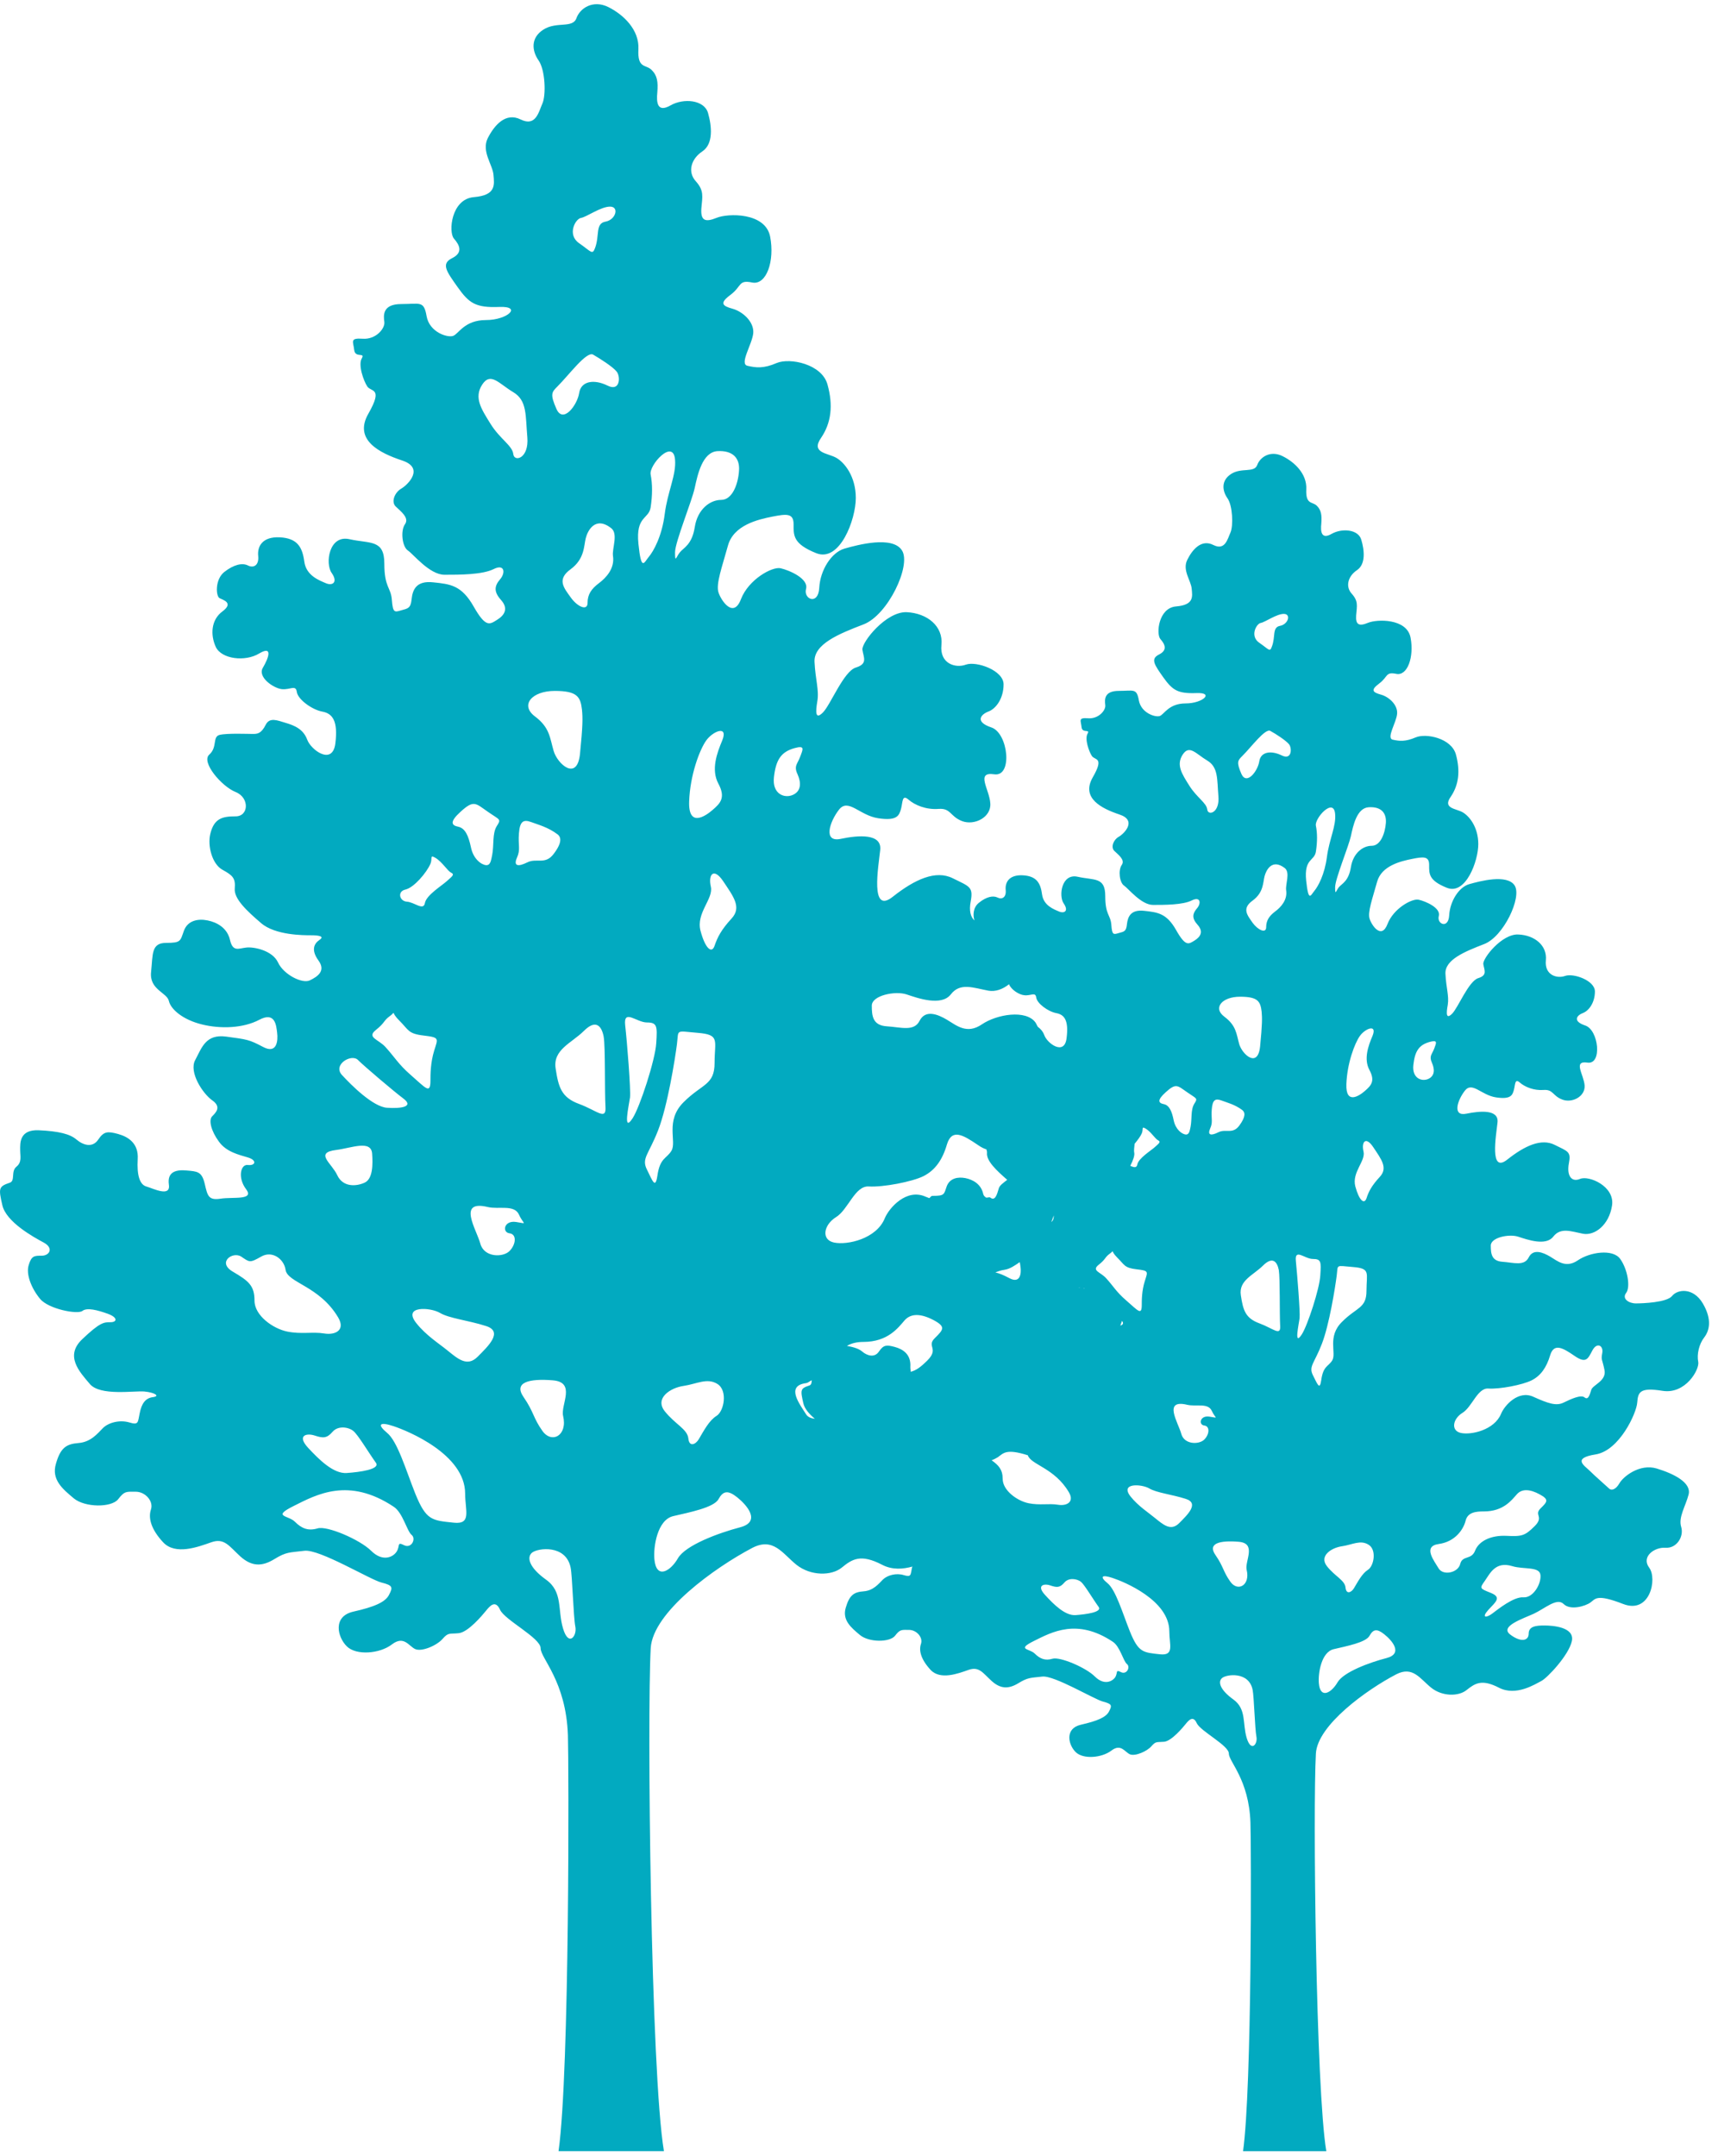 <?xml version="1.0" encoding="UTF-8"?>
<svg width="51px" height="64px" viewBox="0 0 51 64" version="1.1" xmlns="http://www.w3.org/2000/svg" xmlns:xlink="http://www.w3.org/1999/xlink">
    <!-- Generator: Sketch 44.1 (41455) - http://www.bohemiancoding.com/sketch -->
    <title>trees</title>
    <desc>Created with Sketch.</desc>
    <defs></defs>
    <g id="Page-1" stroke="none" stroke-width="1" fill="none" fill-rule="evenodd">
        <g id="trees" fill-rule="nonzero" fill="#02AAC0">
            <path d="M50.549,38.688 C50.261,38.204 49.796,38.269 49.639,38.465 C49.485,38.663 48.756,38.688 48.562,38.688 C48.358,38.688 48.14,38.554 48.273,38.377 C48.405,38.204 48.318,37.676 48.097,37.368 C47.874,37.058 47.189,37.169 46.839,37.41 C46.484,37.651 46.241,37.434 46.019,37.3 C45.798,37.169 45.513,37.058 45.38,37.324 C45.247,37.587 44.938,37.477 44.609,37.453 C44.276,37.433 44.255,37.212 44.255,36.971 C44.255,36.728 44.804,36.62 45.07,36.708 C45.337,36.795 45.887,36.991 46.108,36.708 C46.329,36.422 46.64,36.552 46.991,36.62 C47.345,36.686 47.767,36.356 47.854,35.784 C47.944,35.213 47.168,34.881 46.905,34.993 C46.64,35.103 46.507,34.881 46.573,34.531 C46.642,34.18 46.549,34.18 46.152,33.982 C45.757,33.784 45.268,34.003 44.741,34.422 C44.211,34.837 44.412,33.716 44.454,33.321 C44.501,32.926 43.947,32.971 43.529,33.057 C43.107,33.143 43.262,32.662 43.484,32.376 C43.704,32.091 43.97,32.507 44.412,32.573 C44.85,32.638 44.898,32.507 44.94,32.353 C44.983,32.201 44.964,31.999 45.116,32.132 C45.268,32.264 45.536,32.375 45.824,32.353 C46.109,32.331 46.088,32.528 46.376,32.637 C46.663,32.75 47.061,32.552 47.041,32.221 C47.016,31.892 46.684,31.475 47.126,31.541 C47.568,31.606 47.459,30.574 47.061,30.44 C46.663,30.307 46.818,30.132 46.992,30.068 C47.168,30 47.346,29.759 47.346,29.429 C47.346,29.101 46.707,28.88 46.463,28.967 C46.22,29.055 45.846,28.946 45.89,28.505 C45.934,28.066 45.558,27.757 45.072,27.738 C44.587,27.714 44.012,28.442 44.033,28.616 C44.058,28.79 44.168,28.946 43.883,29.033 C43.595,29.123 43.285,29.913 43.107,30.089 C42.929,30.266 42.929,30.089 42.978,29.825 C43.02,29.562 42.929,29.321 42.909,28.903 C42.889,28.485 43.484,28.245 44.059,28.022 C44.633,27.802 45.183,26.638 44.965,26.286 C44.742,25.935 43.926,26.156 43.617,26.243 C43.308,26.33 43.045,26.749 43.02,27.166 C42.999,27.584 42.646,27.43 42.712,27.189 C42.777,26.946 42.314,26.749 42.114,26.706 C41.915,26.662 41.363,26.968 41.188,27.43 C41.01,27.891 40.724,27.475 40.659,27.276 C40.591,27.079 40.746,26.661 40.879,26.178 C41.01,25.694 41.585,25.562 41.917,25.495 C42.249,25.428 42.425,25.408 42.425,25.669 C42.425,25.935 42.404,26.133 42.955,26.353 C43.511,26.573 43.884,25.56 43.884,25.056 C43.884,24.551 43.617,24.221 43.416,24.108 C43.22,23.998 42.818,23.998 43.066,23.65 C43.308,23.295 43.351,22.88 43.22,22.395 C43.087,21.911 42.335,21.757 42.027,21.887 C41.717,22.02 41.539,21.999 41.344,21.955 C41.146,21.911 41.452,21.449 41.474,21.187 C41.497,20.922 41.23,20.681 40.99,20.617 C40.746,20.548 40.68,20.484 40.945,20.286 C41.211,20.087 41.123,19.934 41.452,20.002 C41.784,20.067 41.983,19.496 41.873,18.924 C41.762,18.352 40.878,18.376 40.611,18.486 C40.35,18.595 40.237,18.551 40.258,18.264 C40.282,17.979 40.326,17.845 40.13,17.626 C39.93,17.409 40.017,17.101 40.282,16.924 C40.548,16.747 40.503,16.329 40.411,16.022 C40.326,15.714 39.842,15.669 39.529,15.847 C39.224,16.022 39.197,15.779 39.224,15.538 C39.242,15.297 39.224,15.142 39.09,15.011 C38.957,14.881 38.758,14.988 38.778,14.527 C38.803,14.067 38.43,13.715 38.073,13.539 C37.717,13.363 37.41,13.561 37.322,13.801 C37.233,14.045 36.854,13.87 36.547,14.068 C36.241,14.264 36.284,14.573 36.44,14.792 C36.593,15.012 36.614,15.606 36.529,15.802 C36.44,15.997 36.371,16.353 36.018,16.176 C35.666,15.997 35.399,16.307 35.247,16.614 C35.089,16.924 35.356,17.23 35.376,17.474 C35.4,17.714 35.445,17.955 34.913,18 C34.388,18.044 34.318,18.812 34.445,18.966 C34.581,19.12 34.668,19.296 34.407,19.427 C34.142,19.558 34.273,19.736 34.536,20.109 C34.805,20.483 34.957,20.592 35.512,20.572 C36.061,20.548 35.707,20.879 35.198,20.879 C34.691,20.879 34.558,21.209 34.427,21.253 C34.292,21.297 33.878,21.164 33.808,20.791 C33.743,20.418 33.651,20.507 33.212,20.507 C32.771,20.507 32.792,20.769 32.81,20.923 C32.836,21.078 32.615,21.342 32.306,21.32 C31.995,21.297 32.088,21.386 32.107,21.584 C32.128,21.779 32.374,21.628 32.284,21.779 C32.196,21.934 32.325,22.306 32.414,22.44 C32.502,22.572 32.791,22.465 32.436,23.079 C32.088,23.693 32.704,24 33.234,24.177 C33.764,24.353 33.37,24.748 33.21,24.838 C33.055,24.924 32.968,25.144 33.077,25.254 C33.188,25.364 33.408,25.519 33.301,25.672 C33.188,25.828 33.234,26.201 33.37,26.288 C33.5,26.376 33.878,26.86 34.229,26.86 C34.581,26.86 35.109,26.86 35.375,26.729 C35.642,26.594 35.665,26.815 35.528,26.968 C35.399,27.121 35.375,27.255 35.553,27.452 C35.729,27.65 35.642,27.804 35.464,27.915 C35.287,28.023 35.199,28.113 34.913,27.605 C34.627,27.101 34.36,27.08 33.964,27.035 C33.564,26.992 33.48,27.212 33.454,27.431 C33.433,27.651 33.371,27.651 33.212,27.695 C33.056,27.741 33.012,27.761 32.991,27.454 C32.968,27.146 32.81,27.169 32.81,26.594 C32.81,26.025 32.485,26.134 31.995,26.025 C31.51,25.914 31.422,26.594 31.576,26.816 C31.73,27.036 31.601,27.122 31.441,27.057 C31.289,26.992 30.983,26.884 30.935,26.554 C30.891,26.223 30.783,26.004 30.364,25.981 C29.942,25.96 29.832,26.203 29.855,26.421 C29.875,26.64 29.742,26.707 29.611,26.64 C29.477,26.575 29.279,26.619 29.06,26.796 C28.877,26.939 28.88,27.193 28.929,27.319 C28.815,27.226 28.763,27.033 28.815,26.763 C28.897,26.318 28.785,26.318 28.282,26.068 C27.779,25.819 27.163,26.095 26.497,26.622 C25.825,27.152 26.076,25.734 26.129,25.235 C26.188,24.735 25.488,24.788 24.959,24.899 C24.427,25.013 24.623,24.399 24.903,24.037 C25.179,23.676 25.516,24.207 26.075,24.288 C26.634,24.371 26.691,24.207 26.747,24.01 C26.801,23.815 26.772,23.566 26.969,23.734 C27.162,23.902 27.497,24.039 27.866,24.01 C28.228,23.983 28.2,24.233 28.559,24.372 C28.925,24.512 29.429,24.26 29.398,23.845 C29.373,23.427 28.951,22.899 29.514,22.983 C30.072,23.067 29.93,21.759 29.43,21.592 C28.925,21.423 29.121,21.203 29.342,21.12 C29.568,21.036 29.792,20.73 29.792,20.313 C29.792,19.897 28.982,19.616 28.673,19.728 C28.367,19.841 27.891,19.703 27.947,19.147 C28.005,18.59 27.53,18.201 26.916,18.171 C26.302,18.147 25.576,19.064 25.601,19.284 C25.632,19.508 25.772,19.703 25.407,19.814 C25.046,19.923 24.655,20.923 24.429,21.148 C24.206,21.371 24.206,21.148 24.263,20.814 C24.32,20.481 24.205,20.175 24.18,19.648 C24.151,19.119 24.906,18.812 25.633,18.534 C26.36,18.258 27.056,16.783 26.777,16.34 C26.5,15.893 25.462,16.172 25.072,16.283 C24.68,16.395 24.347,16.924 24.32,17.451 C24.29,17.979 23.844,17.785 23.928,17.479 C24.01,17.172 23.422,16.923 23.172,16.867 C22.922,16.812 22.223,17.198 21.996,17.784 C21.776,18.368 21.413,17.838 21.33,17.589 C21.244,17.337 21.441,16.812 21.609,16.197 C21.776,15.586 22.5,15.42 22.92,15.336 C23.341,15.254 23.558,15.224 23.558,15.558 C23.558,15.891 23.535,16.141 24.232,16.42 C24.932,16.698 25.405,15.42 25.405,14.781 C25.405,14.142 25.07,13.723 24.818,13.585 C24.565,13.445 24.066,13.445 24.371,13.001 C24.678,12.555 24.736,12.028 24.565,11.415 C24.401,10.805 23.448,10.611 23.057,10.775 C22.665,10.945 22.44,10.915 22.19,10.858 C21.939,10.805 22.33,10.22 22.361,9.887 C22.387,9.553 22.052,9.248 21.743,9.163 C21.439,9.08 21.353,8.997 21.69,8.748 C22.026,8.495 21.913,8.299 22.33,8.386 C22.753,8.469 23.002,7.746 22.862,7.024 C22.722,6.299 21.606,6.327 21.27,6.467 C20.934,6.604 20.796,6.549 20.82,6.188 C20.852,5.827 20.904,5.659 20.657,5.382 C20.401,5.102 20.516,4.713 20.852,4.492 C21.183,4.27 21.129,3.741 21.018,3.352 C20.904,2.962 20.292,2.906 19.903,3.129 C19.513,3.352 19.482,3.046 19.513,2.741 C19.538,2.433 19.513,2.24 19.341,2.074 C19.172,1.906 18.92,2.046 18.952,1.46 C18.98,0.879 18.504,0.432 18.059,0.21 C17.61,-0.013 17.219,0.236 17.111,0.542 C16.999,0.85 16.52,0.628 16.131,0.879 C15.74,1.128 15.794,1.517 15.989,1.795 C16.186,2.074 16.214,2.824 16.101,3.074 C15.989,3.324 15.908,3.768 15.458,3.547 C15.011,3.324 14.676,3.715 14.479,4.102 C14.287,4.492 14.621,4.881 14.649,5.186 C14.676,5.49 14.73,5.797 14.062,5.852 C13.393,5.912 13.308,6.886 13.474,7.08 C13.644,7.275 13.754,7.497 13.421,7.663 C13.086,7.83 13.252,8.052 13.587,8.525 C13.923,8.998 14.118,9.139 14.818,9.111 C15.514,9.081 15.071,9.5 14.426,9.5 C13.783,9.5 13.613,9.917 13.448,9.971 C13.278,10.028 12.749,9.86 12.664,9.386 C12.583,8.914 12.468,9.025 11.911,9.025 C11.354,9.025 11.381,9.36 11.409,9.554 C11.436,9.749 11.158,10.084 10.764,10.054 C10.376,10.028 10.487,10.138 10.515,10.389 C10.544,10.639 10.851,10.446 10.739,10.639 C10.626,10.833 10.793,11.306 10.904,11.473 C11.019,11.641 11.379,11.5 10.936,12.278 C10.487,13.059 11.27,13.447 11.94,13.669 C12.611,13.891 12.107,14.391 11.911,14.504 C11.717,14.617 11.605,14.893 11.745,15.032 C11.884,15.169 12.161,15.366 12.022,15.56 C11.884,15.756 11.94,16.228 12.107,16.339 C12.274,16.45 12.75,17.06 13.196,17.06 C13.644,17.06 14.313,17.06 14.65,16.894 C14.982,16.725 15.013,17.004 14.843,17.198 C14.678,17.393 14.65,17.561 14.875,17.811 C15.096,18.06 14.983,18.257 14.762,18.394 C14.539,18.533 14.426,18.644 14.063,18.007 C13.701,17.367 13.366,17.338 12.862,17.285 C12.358,17.228 12.248,17.505 12.219,17.785 C12.192,18.06 12.107,18.06 11.911,18.116 C11.717,18.171 11.663,18.201 11.633,17.811 C11.605,17.423 11.409,17.45 11.409,16.727 C11.409,16.005 10.99,16.142 10.376,16.005 C9.764,15.866 9.647,16.727 9.846,17.006 C10.04,17.285 9.872,17.395 9.676,17.312 C9.481,17.228 9.09,17.088 9.034,16.672 C8.977,16.255 8.842,15.977 8.308,15.949 C7.777,15.923 7.635,16.229 7.665,16.505 C7.692,16.783 7.526,16.87 7.357,16.783 C7.19,16.701 6.941,16.757 6.659,16.977 C6.376,17.2 6.407,17.701 6.519,17.755 C6.634,17.812 6.941,17.896 6.605,18.147 C6.266,18.395 6.24,18.841 6.406,19.203 C6.575,19.564 7.275,19.65 7.692,19.398 C8.112,19.148 7.972,19.535 7.806,19.816 C7.633,20.092 8.112,20.426 8.363,20.455 C8.614,20.482 8.782,20.315 8.811,20.538 C8.842,20.759 9.258,21.064 9.566,21.122 C9.871,21.176 10.039,21.398 9.955,22.068 C9.871,22.732 9.231,22.261 9.12,21.955 C9.006,21.648 8.755,21.537 8.476,21.455 C8.233,21.382 8.004,21.284 7.89,21.509 C7.751,21.785 7.636,21.785 7.497,21.785 C7.358,21.785 6.745,21.759 6.52,21.813 C6.298,21.869 6.463,22.175 6.212,22.399 C5.963,22.62 6.577,23.342 6.995,23.509 C7.412,23.676 7.387,24.231 6.995,24.231 C6.606,24.231 6.351,24.287 6.241,24.76 C6.159,25.112 6.297,25.65 6.606,25.818 C6.91,25.985 6.995,26.067 6.969,26.374 C6.942,26.679 7.33,27.04 7.751,27.4 C8.167,27.761 9.006,27.761 9.233,27.761 C9.456,27.761 9.648,27.789 9.482,27.9 C9.315,28.014 9.233,28.207 9.456,28.513 C9.677,28.82 9.429,28.987 9.202,29.097 C8.98,29.211 8.42,28.93 8.254,28.569 C8.085,28.207 7.529,28.098 7.307,28.126 C7.082,28.151 6.912,28.263 6.828,27.902 C6.747,27.541 6.439,27.375 6.161,27.32 C5.879,27.263 5.572,27.32 5.46,27.626 C5.349,27.932 5.378,27.987 4.933,27.987 C4.485,27.987 4.541,28.319 4.485,28.849 C4.427,29.378 4.959,29.46 5.013,29.711 C5.072,29.964 5.435,30.27 5.993,30.407 C6.552,30.546 7.222,30.52 7.696,30.27 C8.169,30.018 8.201,30.437 8.227,30.658 C8.255,30.88 8.227,31.298 7.809,31.075 C7.39,30.853 7.333,30.853 6.716,30.769 C6.104,30.686 5.991,31.1 5.795,31.464 C5.599,31.826 6.022,32.465 6.3,32.66 C6.58,32.855 6.411,33.022 6.3,33.133 C6.185,33.244 6.27,33.577 6.498,33.885 C6.716,34.19 7.082,34.273 7.36,34.356 C7.637,34.439 7.584,34.606 7.36,34.579 C7.137,34.55 7.052,34.968 7.307,35.3 C7.557,35.635 6.912,35.522 6.551,35.579 C6.184,35.635 6.161,35.494 6.076,35.132 C5.991,34.77 5.852,34.77 5.542,34.743 C5.239,34.715 4.959,34.77 5.013,35.162 C5.072,35.548 4.542,35.273 4.344,35.218 C4.146,35.161 4.061,34.881 4.088,34.409 C4.119,33.938 3.811,33.744 3.505,33.659 C3.197,33.576 3.083,33.576 2.916,33.826 C2.746,34.079 2.47,33.992 2.272,33.826 C2.079,33.659 1.742,33.576 1.155,33.549 C0.569,33.521 0.599,33.938 0.599,34.133 C0.599,34.328 0.656,34.495 0.486,34.632 C0.318,34.77 0.459,35.049 0.292,35.105 C-0.045,35.218 -0.045,35.273 0.069,35.772 C0.182,36.271 0.991,36.718 1.3,36.883 C1.604,37.05 1.465,37.272 1.24,37.272 C1.018,37.272 0.935,37.272 0.852,37.55 C0.766,37.826 0.935,38.245 1.188,38.551 C1.436,38.856 2.303,39.022 2.445,38.912 C2.582,38.804 2.893,38.886 3.198,38.995 C3.506,39.107 3.476,39.246 3.281,39.246 C3.083,39.246 2.973,39.246 2.445,39.747 C1.913,40.247 2.361,40.719 2.667,41.08 C2.973,41.443 3.979,41.276 4.287,41.303 C4.595,41.332 4.762,41.442 4.54,41.47 C4.314,41.498 4.203,41.665 4.148,41.943 C4.089,42.221 4.12,42.306 3.839,42.221 C3.558,42.138 3.224,42.221 3.056,42.388 C2.892,42.555 2.693,42.805 2.329,42.832 C1.967,42.862 1.796,42.972 1.661,43.445 C1.52,43.918 1.857,44.195 2.19,44.474 C2.525,44.751 3.309,44.751 3.506,44.502 C3.7,44.25 3.753,44.278 4.031,44.278 C4.313,44.278 4.563,44.557 4.481,44.804 C4.397,45.057 4.481,45.39 4.844,45.78 C5.207,46.168 5.876,45.918 6.267,45.78 C6.66,45.64 6.798,45.89 7.134,46.198 C7.473,46.502 7.778,46.502 8.141,46.28 C8.503,46.058 8.586,46.086 9.035,46.031 C9.482,45.973 10.991,46.891 11.327,46.974 C11.665,47.058 11.665,47.115 11.549,47.337 C11.439,47.559 11.101,47.699 10.488,47.837 C9.873,47.977 10.013,48.588 10.295,48.867 C10.574,49.144 11.271,49.089 11.634,48.81 C11.996,48.533 12.137,48.867 12.33,48.95 C12.528,49.033 12.974,48.839 13.141,48.643 C13.31,48.449 13.339,48.504 13.615,48.477 C13.898,48.449 14.315,47.948 14.428,47.81 C14.541,47.669 14.707,47.475 14.845,47.782 C14.985,48.087 16.049,48.618 16.049,48.922 C16.049,49.228 16.803,49.894 16.859,51.508 C16.885,52.288 16.915,61.464 16.581,63.851 L19.709,63.851 C19.317,61.514 19.207,50.952 19.317,48.922 C19.379,47.85 21.216,46.532 22.332,45.945 C22.96,45.621 23.227,46.112 23.645,46.448 C24.067,46.78 24.679,46.78 24.987,46.531 C25.295,46.28 25.547,46.112 26.19,46.448 C26.492,46.604 26.809,46.576 27.087,46.499 C27.085,46.512 27.075,46.518 27.073,46.531 C27.029,46.753 27.053,46.819 26.829,46.753 C26.609,46.684 26.346,46.753 26.211,46.883 C26.081,47.013 25.926,47.213 25.638,47.234 C25.35,47.256 25.217,47.344 25.107,47.719 C24.997,48.09 25.265,48.311 25.527,48.53 C25.793,48.753 26.41,48.753 26.569,48.554 C26.721,48.355 26.766,48.379 26.985,48.379 C27.207,48.379 27.407,48.599 27.339,48.797 C27.272,48.993 27.339,49.256 27.625,49.566 C27.914,49.875 28.443,49.675 28.752,49.566 C29.063,49.456 29.172,49.652 29.436,49.894 C29.704,50.136 29.943,50.136 30.23,49.962 C30.518,49.786 30.586,49.806 30.938,49.765 C31.292,49.72 32.486,50.443 32.746,50.508 C33.013,50.577 33.013,50.622 32.924,50.796 C32.837,50.973 32.572,51.083 32.089,51.193 C31.602,51.303 31.71,51.787 31.931,52.005 C32.154,52.226 32.704,52.18 32.992,51.962 C33.276,51.743 33.389,52.005 33.543,52.072 C33.698,52.137 34.052,51.984 34.183,51.829 C34.317,51.677 34.338,51.719 34.558,51.699 C34.781,51.677 35.109,51.281 35.198,51.172 C35.285,51.062 35.421,50.908 35.527,51.149 C35.641,51.389 36.479,51.809 36.479,52.049 C36.479,52.291 37.076,52.821 37.12,54.095 C37.145,54.711 37.166,61.963 36.901,63.852 L39.372,63.852 C39.063,62.006 38.973,53.655 39.063,52.049 C39.112,51.204 40.566,50.158 41.447,49.698 C41.943,49.442 42.155,49.831 42.486,50.095 C42.814,50.359 43.303,50.359 43.542,50.16 C43.789,49.964 43.99,49.832 44.498,50.095 C45.007,50.359 45.578,49.986 45.755,49.896 C45.931,49.808 46.573,49.127 46.662,48.71 C46.749,48.291 46.087,48.248 45.844,48.248 C45.601,48.248 45.38,48.271 45.38,48.489 C45.38,48.71 45.141,48.755 44.825,48.512 C44.522,48.271 45.201,48.05 45.533,47.898 C45.865,47.743 46.218,47.413 46.417,47.61 C46.616,47.808 47.059,47.676 47.212,47.567 C47.364,47.458 47.389,47.302 48.185,47.61 C48.981,47.918 49.202,46.862 48.958,46.533 C48.713,46.207 49.111,45.918 49.442,45.941 C49.772,45.964 49.993,45.611 49.908,45.325 C49.816,45.04 50.038,44.709 50.128,44.359 C50.215,44.006 49.688,43.743 49.179,43.588 C48.672,43.436 48.185,43.831 48.075,44.026 C47.96,44.225 47.829,44.249 47.766,44.182 C47.697,44.116 47.344,43.809 47.189,43.654 C47.037,43.503 46.661,43.283 47.363,43.171 C48.075,43.06 48.582,41.941 48.602,41.633 C48.627,41.325 48.672,41.173 49.354,41.283 C50.038,41.392 50.459,40.645 50.413,40.422 C50.368,40.202 50.436,39.897 50.59,39.699 C50.743,39.5 50.832,39.17 50.549,38.688 L50.549,38.688 L50.549,38.688 Z M19.537,33.548 C19.818,32.825 20.039,31.435 20.096,30.99 C20.151,30.544 20.039,30.601 20.711,30.657 C21.383,30.712 21.213,30.879 21.213,31.546 C21.213,32.213 20.853,32.158 20.294,32.714 C19.734,33.271 20.098,33.882 19.932,34.158 C19.785,34.4 19.589,34.361 19.513,34.911 C19.452,35.299 19.37,35.048 19.204,34.714 C19.037,34.381 19.256,34.27 19.537,33.548 L19.537,33.548 L19.537,33.548 Z M20.292,41.137 C20.682,41.08 20.992,40.887 21.299,41.08 C21.608,41.276 21.495,41.889 21.271,42.026 C21.049,42.165 20.897,42.46 20.742,42.722 C20.66,42.863 20.461,42.973 20.434,42.694 C20.403,42.417 20.041,42.276 19.734,41.889 C19.426,41.5 19.902,41.193 20.292,41.137 L20.292,41.137 L20.292,41.137 Z M18.197,16.504 C18.251,16.868 18.001,17.145 17.777,17.312 C17.553,17.48 17.442,17.645 17.442,17.896 C17.442,18.147 17.135,18.008 16.94,17.729 C16.741,17.451 16.519,17.2 16.94,16.896 C17.359,16.588 17.331,16.198 17.388,15.977 C17.442,15.756 17.666,15.311 18.138,15.672 C18.364,15.839 18.163,16.283 18.197,16.504 L18.197,16.504 L18.197,16.504 Z M17.194,32.769 C16.663,32.576 16.578,32.268 16.494,31.713 C16.409,31.156 16.968,30.961 17.332,30.601 C17.694,30.238 17.862,30.463 17.92,30.768 C17.974,31.074 17.947,32.409 17.974,32.854 C18.001,33.271 17.723,32.965 17.194,32.769 L17.194,32.769 L17.194,32.769 Z M15.405,24.736 C15.432,24.372 15.542,24.318 15.766,24.4 C15.989,24.483 16.268,24.553 16.548,24.763 C16.662,24.846 16.69,25.014 16.436,25.346 C16.186,25.68 15.932,25.459 15.654,25.597 C15.376,25.735 15.237,25.708 15.346,25.459 C15.459,25.206 15.376,25.098 15.405,24.736 L15.405,24.736 L15.405,24.736 Z M15.793,46.087 C15.963,45.947 16.801,45.837 16.94,46.532 C16.99,46.777 17.022,48.005 17.079,48.281 C17.135,48.561 16.881,48.894 16.715,48.339 C16.548,47.782 16.715,47.254 16.214,46.891 C15.71,46.532 15.627,46.226 15.793,46.087 L15.793,46.087 L15.793,46.087 Z M16.409,40.971 C17.111,41.027 16.639,41.697 16.716,42.026 C16.856,42.61 16.381,42.863 16.102,42.473 C15.824,42.082 15.851,41.915 15.544,41.47 C15.237,41.027 15.71,40.914 16.409,40.971 L16.409,40.971 L16.409,40.971 Z M13.279,40.081 C13.033,39.88 12.646,39.637 12.358,39.273 C11.94,38.746 12.778,38.804 13.057,38.968 C13.337,39.135 13.897,39.189 14.426,39.359 C14.957,39.525 14.48,39.969 14.175,40.275 C13.866,40.582 13.587,40.329 13.279,40.081 L13.279,40.081 L13.279,40.081 Z M12.328,44.335 C12.051,43.64 11.799,42.777 11.489,42.529 C11.185,42.276 11.269,42.194 11.686,42.333 C12.105,42.473 13.808,43.166 13.808,44.335 C13.808,44.836 14.006,45.253 13.473,45.197 C12.822,45.128 12.653,45.135 12.328,44.335 L12.328,44.335 L12.328,44.335 Z M8.726,44.697 C9.395,44.362 10.348,43.834 11.687,44.723 C11.959,44.901 12.08,45.448 12.219,45.559 C12.358,45.67 12.219,45.974 11.995,45.865 C11.772,45.752 11.884,45.89 11.772,46.059 C11.663,46.226 11.353,46.364 11.019,46.032 C10.683,45.698 9.705,45.279 9.427,45.366 C9.145,45.449 8.951,45.366 8.755,45.169 C8.558,44.972 8.058,45.029 8.726,44.697 L8.726,44.697 L8.726,44.697 Z M10.294,43.722 C9.903,43.75 9.481,43.335 9.145,42.973 C8.811,42.61 9.09,42.529 9.342,42.61 C9.593,42.693 9.705,42.693 9.872,42.499 C10.04,42.306 10.348,42.36 10.487,42.473 C10.627,42.583 10.94,43.114 11.158,43.417 C11.296,43.613 10.683,43.695 10.294,43.722 L10.294,43.722 L10.294,43.722 Z M10.04,39.107 C10.261,39.482 9.956,39.636 9.62,39.58 C9.286,39.525 8.951,39.608 8.533,39.525 C8.112,39.442 7.555,39.052 7.555,38.606 C7.555,38.163 7.387,38.024 6.91,37.745 C6.437,37.467 6.91,37.134 7.162,37.3 C7.411,37.467 7.411,37.493 7.751,37.3 C8.083,37.106 8.432,37.374 8.477,37.689 C8.533,38.08 9.481,38.163 10.04,39.107 L10.04,39.107 L10.04,39.107 Z M11.047,34.244 C11.069,34.548 11.073,34.994 10.822,35.105 C10.574,35.218 10.181,35.244 10.012,34.883 C9.846,34.522 9.322,34.215 9.983,34.133 C10.431,34.077 11.019,33.824 11.047,34.244 L11.047,34.244 L11.047,34.244 Z M10.626,31.462 C10.821,31.657 11.716,32.415 11.968,32.602 C12.304,32.852 11.909,32.909 11.489,32.881 C11.072,32.852 10.43,32.212 10.15,31.907 C9.872,31.601 10.431,31.268 10.626,31.462 L10.626,31.462 L10.626,31.462 Z M11.856,30.295 C12.136,30.572 12.107,30.684 12.584,30.738 C13.057,30.795 13.001,30.822 12.889,31.185 C12.778,31.546 12.778,31.899 12.778,32.074 C12.778,32.493 12.639,32.296 12.192,31.907 C11.824,31.587 11.717,31.378 11.438,31.073 C11.227,30.845 10.879,30.795 11.158,30.572 C11.438,30.349 11.381,30.295 11.577,30.157 C11.772,30.017 11.575,30.017 11.856,30.295 L11.856,30.295 L11.856,30.295 Z M13.266,26.152 C13.118,26.289 12.653,26.57 12.613,26.807 C12.57,27.042 12.305,26.78 12.08,26.764 C11.856,26.75 11.786,26.459 12.036,26.404 C12.29,26.346 12.664,25.902 12.778,25.64 C12.843,25.486 12.75,25.361 12.92,25.459 C13.131,25.583 13.279,25.848 13.393,25.903 C13.505,25.959 13.421,26.013 13.266,26.152 L13.266,26.152 L13.266,26.152 Z M14.745,24.523 C14.609,24.747 14.669,25.086 14.609,25.387 C14.578,25.526 14.565,25.693 14.426,25.679 C14.288,25.666 14.05,25.498 13.98,25.149 C13.906,24.804 13.809,24.583 13.602,24.539 C13.393,24.499 13.35,24.386 13.672,24.095 C14.069,23.732 14.118,23.844 14.482,24.095 C14.843,24.346 14.887,24.304 14.745,24.523 L14.745,24.523 L14.745,24.523 Z M15.405,36.05 C15.542,36.357 15.683,36.325 15.318,36.271 C14.957,36.218 14.9,36.579 15.124,36.607 C15.348,36.633 15.318,36.94 15.124,37.135 C14.929,37.328 14.369,37.328 14.258,36.912 C14.145,36.493 13.56,35.605 14.48,35.827 C14.806,35.905 15.263,35.745 15.405,36.05 L15.405,36.05 L15.405,36.05 Z M15.654,12.976 C15.709,13.614 15.262,13.726 15.237,13.476 C15.21,13.227 14.842,13.031 14.565,12.586 C14.288,12.14 14.063,11.806 14.314,11.417 C14.565,11.032 14.809,11.386 15.237,11.641 C15.654,11.889 15.597,12.336 15.654,12.976 L15.654,12.976 L15.654,12.976 Z M16.466,20.508 C17.135,20.508 17.232,20.681 17.276,21.064 C17.301,21.316 17.301,21.537 17.218,22.371 C17.135,23.206 16.548,22.678 16.435,22.289 C16.322,21.901 16.322,21.593 15.875,21.261 C15.433,20.924 15.793,20.508 16.466,20.508 L16.466,20.508 L16.466,20.508 Z M17.974,6.579 C17.666,6.633 17.803,6.992 17.666,7.357 C17.584,7.581 17.553,7.469 17.193,7.22 C16.826,6.969 17.079,6.497 17.246,6.469 C17.414,6.441 17.833,6.133 18.111,6.133 C18.39,6.134 18.279,6.526 17.974,6.579 L17.974,6.579 L17.974,6.579 Z M18.03,11.443 C17.637,11.251 17.247,11.306 17.193,11.666 C17.135,12.029 16.715,12.585 16.519,12.139 C16.322,11.695 16.38,11.64 16.546,11.473 C16.892,11.129 17.413,10.416 17.607,10.526 C17.803,10.639 18.197,10.889 18.307,11.031 C18.42,11.168 18.42,11.641 18.03,11.443 L18.03,11.443 L18.03,11.443 Z M19.204,30.349 C19.513,30.349 19.513,30.463 19.481,30.962 C19.452,31.463 18.993,32.863 18.782,33.188 C18.478,33.659 18.671,32.798 18.702,32.576 C18.729,32.353 18.616,30.936 18.559,30.434 C18.504,29.932 18.896,30.349 19.204,30.349 L19.204,30.349 L19.204,30.349 Z M20.039,13.642 C20.079,14.098 19.818,14.589 19.733,15.256 C19.65,15.92 19.399,16.365 19.258,16.531 C19.119,16.699 19.037,16.976 18.952,16.142 C18.869,15.31 19.258,15.421 19.315,15.059 C19.37,14.695 19.37,14.365 19.315,14.086 C19.256,13.81 19.985,13.002 20.039,13.642 L20.039,13.642 L20.039,13.642 Z M20.625,15.642 C20.544,16.172 20.292,16.256 20.182,16.395 C20.07,16.533 20.039,16.728 20.039,16.395 C20.039,16.089 20.544,14.865 20.625,14.476 C20.709,14.087 20.852,13.419 21.298,13.391 C21.742,13.365 21.969,13.587 21.938,13.976 C21.912,14.366 21.742,14.838 21.409,14.838 C21.077,14.838 20.709,15.114 20.625,15.642 L20.625,15.642 L20.625,15.642 Z M21.438,21.984 C21.284,22.351 21.102,22.846 21.326,23.261 C21.549,23.678 21.382,23.845 21.156,24.039 C20.933,24.234 20.431,24.567 20.458,23.789 C20.484,23.011 20.766,22.26 20.961,21.984 C21.157,21.703 21.633,21.509 21.438,21.984 L21.438,21.984 L21.438,21.984 Z M21.717,27.264 C21.409,27.599 21.298,27.821 21.212,28.073 C21.13,28.32 20.934,28.154 20.795,27.627 C20.657,27.1 21.183,26.681 21.102,26.321 C21.018,25.96 21.183,25.737 21.466,26.153 C21.77,26.609 22.026,26.93 21.717,27.264 L21.717,27.264 L21.717,27.264 Z M21.97,45.334 C21.327,45.503 20.349,45.865 20.125,46.253 C19.902,46.642 19.481,46.891 19.426,46.28 C19.392,45.918 19.512,45.112 19.985,45.002 C20.459,44.891 21.185,44.751 21.327,44.502 C21.466,44.25 21.606,44.223 21.886,44.445 C22.164,44.667 22.61,45.167 21.97,45.334 L21.97,45.334 L21.97,45.334 Z M39.238,39.895 C39.461,39.324 39.634,38.223 39.68,37.872 C39.725,37.522 39.634,37.564 40.167,37.608 C40.695,37.651 40.565,37.784 40.565,38.312 C40.565,38.839 40.277,38.795 39.839,39.235 C39.391,39.674 39.68,40.159 39.549,40.379 C39.434,40.567 39.279,40.537 39.221,40.971 C39.176,41.281 39.108,41.08 38.973,40.816 C38.844,40.555 39.018,40.465 39.238,39.895 L39.238,39.895 L39.238,39.895 Z M39.839,45.896 C40.143,45.852 40.386,45.697 40.629,45.852 C40.874,46.003 40.786,46.487 40.606,46.597 C40.432,46.709 40.315,46.94 40.19,47.147 C40.124,47.257 39.967,47.345 39.943,47.125 C39.924,46.903 39.633,46.796 39.39,46.487 C39.151,46.181 39.525,45.94 39.839,45.896 L39.839,45.896 L39.839,45.896 Z M38.18,26.422 C38.225,26.709 38.026,26.929 37.848,27.059 C37.674,27.191 37.587,27.326 37.587,27.522 C37.587,27.718 37.343,27.607 37.185,27.391 C37.034,27.17 36.852,26.971 37.185,26.731 C37.517,26.49 37.492,26.181 37.54,26.006 C37.587,25.83 37.758,25.478 38.136,25.764 C38.31,25.897 38.154,26.247 38.18,26.422 L38.18,26.422 L38.18,26.422 Z M37.384,39.279 C36.965,39.125 36.901,38.884 36.835,38.445 C36.768,38.004 37.206,37.852 37.492,37.566 C37.783,37.279 37.913,37.454 37.962,37.697 C38.002,37.939 37.983,38.996 38.002,39.348 C38.026,39.675 37.802,39.434 37.384,39.279 L37.384,39.279 L37.384,39.279 Z M35.972,32.928 C35.994,32.641 36.082,32.599 36.258,32.664 C36.435,32.731 36.656,32.783 36.877,32.948 C36.965,33.016 36.986,33.146 36.787,33.413 C36.589,33.677 36.391,33.497 36.169,33.608 C35.948,33.718 35.838,33.697 35.924,33.497 C36.014,33.301 35.949,33.215 35.972,32.928 L35.972,32.928 L35.972,32.928 Z M36.28,49.806 C36.412,49.696 37.075,49.607 37.185,50.157 C37.226,50.354 37.253,51.323 37.297,51.545 C37.343,51.764 37.144,52.027 37.009,51.588 C36.878,51.148 37.009,50.731 36.612,50.443 C36.214,50.157 36.147,49.917 36.28,49.806 L36.28,49.806 L36.28,49.806 Z M36.768,45.763 C37.319,45.807 36.946,46.338 37.008,46.597 C37.119,47.059 36.743,47.257 36.525,46.95 C36.305,46.642 36.327,46.512 36.082,46.157 C35.838,45.807 36.214,45.718 36.768,45.763 L36.768,45.763 L36.768,45.763 Z M34.289,45.06 C34.098,44.9 33.793,44.709 33.562,44.42 C33.233,44.004 33.894,44.048 34.117,44.18 C34.337,44.311 34.78,44.356 35.197,44.489 C35.617,44.62 35.243,44.971 35.001,45.214 C34.756,45.455 34.534,45.258 34.289,45.06 L34.289,45.06 L34.289,45.06 Z M30.272,37.463 C30.283,37.514 30.289,37.566 30.295,37.609 C30.319,37.786 30.295,38.114 29.965,37.939 C29.78,37.842 29.679,37.8 29.548,37.768 C29.625,37.742 29.681,37.71 29.82,37.69 C29.984,37.665 30.127,37.562 30.272,37.463 L30.272,37.463 L30.272,37.463 Z M32.013,38.211 C32.044,38.206 32.067,38.214 32.094,38.217 C32.067,38.21 32.041,38.217 32.013,38.211 L32.013,38.211 L32.013,38.211 Z M31.283,36.077 C31.283,36.155 31.271,36.224 31.209,36.272 C31.239,36.196 31.26,36.143 31.283,36.077 L31.283,36.077 L31.283,36.077 Z M32.195,38.247 C32.195,38.247 32.199,38.25 32.199,38.253 C32.183,38.247 32.167,38.24 32.151,38.234 C32.164,38.241 32.183,38.235 32.195,38.247 L32.195,38.247 L32.195,38.247 Z M33.257,39.346 C33.273,39.298 33.294,39.254 33.307,39.207 C33.36,39.274 33.341,39.323 33.257,39.346 L33.257,39.346 L33.257,39.346 Z M32.614,47.697 C32.727,47.853 32.241,47.917 31.93,47.94 C31.621,47.961 31.289,47.632 31.026,47.345 C30.761,47.059 30.983,46.993 31.179,47.059 C31.378,47.127 31.466,47.127 31.599,46.971 C31.729,46.82 31.972,46.861 32.087,46.95 C32.195,47.038 32.441,47.459 32.614,47.697 L32.614,47.697 L32.614,47.697 Z M25.142,39.949 C25.278,39.868 25.443,39.831 25.629,39.831 C26.356,39.831 26.661,39.413 26.855,39.189 C27.053,38.968 27.359,38.995 27.724,39.189 C28.086,39.385 28.002,39.469 27.75,39.719 C27.496,39.969 27.888,40.025 27.527,40.384 C27.328,40.581 27.2,40.674 27.036,40.718 C27.035,40.666 27.022,40.635 27.024,40.572 C27.049,40.2 26.804,40.046 26.564,39.981 C26.32,39.915 26.23,39.915 26.096,40.111 C25.967,40.311 25.74,40.244 25.588,40.111 C25.495,40.033 25.339,39.984 25.142,39.949 L25.142,39.949 L25.142,39.949 Z M33.742,37.676 C34.116,37.718 34.071,37.741 33.984,38.028 C33.894,38.312 33.894,38.592 33.894,38.729 C33.894,39.06 33.785,38.905 33.43,38.598 C33.136,38.345 33.054,38.179 32.835,37.939 C32.669,37.756 32.394,37.718 32.613,37.543 C32.835,37.369 32.79,37.324 32.943,37.213 C33.102,37.103 32.943,37.103 33.164,37.326 C33.387,37.543 33.368,37.632 33.742,37.676 L33.742,37.676 L33.742,37.676 Z M33.541,48.423 C33.321,47.87 33.121,47.192 32.878,46.993 C32.637,46.796 32.703,46.729 33.032,46.839 C33.368,46.95 34.712,47.499 34.712,48.423 C34.712,48.818 34.869,49.146 34.442,49.104 C33.929,49.048 33.797,49.054 33.541,48.423 L33.541,48.423 L33.541,48.423 Z M30.692,48.708 C31.224,48.444 31.974,48.026 33.033,48.73 C33.25,48.871 33.342,49.3 33.453,49.391 C33.563,49.477 33.453,49.72 33.275,49.632 C33.105,49.544 33.188,49.654 33.105,49.786 C33.012,49.917 32.771,50.028 32.504,49.765 C32.241,49.499 31.468,49.169 31.244,49.235 C31.026,49.301 30.871,49.235 30.717,49.082 C30.561,48.928 30.163,48.972 30.692,48.708 L30.692,48.708 L30.692,48.708 Z M29.436,43.344 C29.51,43.317 29.578,43.281 29.624,43.252 C29.791,43.131 29.871,42.993 30.512,43.196 C30.601,43.478 31.304,43.569 31.729,44.291 C31.905,44.586 31.661,44.709 31.401,44.663 C31.134,44.62 30.87,44.686 30.537,44.62 C30.207,44.554 29.765,44.247 29.765,43.894 C29.765,43.624 29.646,43.491 29.436,43.344 L29.436,43.344 L29.436,43.344 Z M23.756,22.455 C23.676,22.678 23.557,22.73 23.676,22.983 C23.787,23.23 23.787,23.484 23.535,23.595 C23.283,23.706 22.919,23.567 22.975,23.068 C23.032,22.564 23.178,22.317 23.591,22.205 C23.897,22.121 23.84,22.232 23.756,22.455 L23.756,22.455 L23.756,22.455 Z M24.098,40.971 C24.092,41.041 24.09,41.103 24.025,41.125 C23.757,41.212 23.757,41.256 23.848,41.653 C23.885,41.82 24.027,41.974 24.189,42.113 C24.079,42.099 23.978,42.064 23.924,41.972 C23.754,41.695 23.307,41.137 23.924,41.055 C24,41.044 24.033,40.992 24.098,40.971 L24.098,40.971 L24.098,40.971 Z M25.792,35.217 C26.214,35.243 27.079,35.078 27.415,34.91 C27.75,34.741 27.976,34.438 28.112,33.964 C28.259,33.491 28.588,33.685 29.036,33.99 C29.139,34.061 29.215,34.096 29.283,34.116 C29.286,34.151 29.306,34.173 29.3,34.221 C29.278,34.458 29.577,34.738 29.9,35.02 C29.786,35.109 29.675,35.185 29.651,35.271 C29.595,35.466 29.538,35.658 29.397,35.546 C29.372,35.526 29.314,35.553 29.273,35.548 C29.243,35.519 29.207,35.514 29.186,35.433 C29.123,35.146 28.881,35.014 28.659,34.969 C28.439,34.926 28.196,34.969 28.105,35.21 C28.021,35.453 28.045,35.496 27.688,35.496 C27.626,35.496 27.624,35.545 27.584,35.563 C27.541,35.542 27.518,35.539 27.473,35.519 C26.911,35.269 26.398,35.846 26.266,36.159 C26.02,36.772 25.152,36.965 24.757,36.881 C24.368,36.797 24.454,36.355 24.814,36.13 C25.179,35.91 25.377,35.188 25.792,35.217 L25.792,35.217 L25.792,35.217 Z M31.662,30.816 C31.599,31.345 31.09,30.972 31.002,30.729 C30.958,30.613 30.889,30.537 30.807,30.477 C30.782,30.436 30.764,30.387 30.738,30.349 C30.459,29.963 29.595,30.102 29.147,30.406 C28.699,30.712 28.39,30.434 28.112,30.269 C27.834,30.103 27.474,29.963 27.301,30.295 C27.138,30.628 26.746,30.489 26.324,30.463 C25.908,30.436 25.88,30.158 25.88,29.85 C25.88,29.545 26.576,29.405 26.912,29.516 C27.247,29.629 27.944,29.876 28.225,29.516 C28.503,29.155 28.894,29.322 29.34,29.405 C29.546,29.442 29.763,29.367 29.954,29.214 C30.017,29.38 30.257,29.527 30.403,29.54 C30.604,29.565 30.736,29.432 30.761,29.607 C30.783,29.784 31.112,30.025 31.353,30.071 C31.599,30.115 31.73,30.289 31.662,30.816 L31.662,30.816 L31.662,30.816 Z M34.282,34.049 C34.161,34.158 33.797,34.379 33.762,34.566 C33.74,34.678 33.655,34.649 33.553,34.605 C33.635,34.446 33.687,34.3 33.671,34.216 C33.655,34.138 33.676,34.041 33.682,33.95 C33.771,33.843 33.856,33.729 33.894,33.642 C33.947,33.521 33.876,33.421 34.006,33.497 C34.174,33.597 34.289,33.805 34.384,33.85 C34.469,33.894 34.404,33.939 34.282,34.049 L34.282,34.049 L34.282,34.049 Z M35.454,32.761 C35.343,32.938 35.388,33.208 35.343,33.445 C35.318,33.555 35.307,33.684 35.197,33.675 C35.085,33.662 34.901,33.53 34.842,33.256 C34.788,32.984 34.712,32.806 34.547,32.773 C34.384,32.741 34.346,32.653 34.604,32.421 C34.915,32.136 34.956,32.225 35.243,32.421 C35.526,32.62 35.564,32.588 35.454,32.761 L35.454,32.761 L35.454,32.761 Z M35.972,41.876 C36.082,42.114 36.193,42.092 35.905,42.049 C35.617,42.004 35.572,42.292 35.749,42.312 C35.923,42.333 35.905,42.576 35.749,42.73 C35.595,42.884 35.152,42.884 35.066,42.555 C34.975,42.224 34.514,41.524 35.242,41.697 C35.502,41.76 35.859,41.631 35.972,41.876 L35.972,41.876 L35.972,41.876 Z M36.169,23.631 C36.214,24.136 35.857,24.224 35.838,24.027 C35.815,23.828 35.526,23.673 35.307,23.322 C35.085,22.97 34.911,22.707 35.108,22.4 C35.307,22.092 35.502,22.375 35.838,22.575 C36.169,22.773 36.127,23.126 36.169,23.631 L36.169,23.631 L36.169,23.631 Z M36.81,29.585 C37.341,29.585 37.415,29.72 37.452,30.025 C37.471,30.224 37.471,30.399 37.407,31.059 C37.341,31.719 36.877,31.301 36.787,30.991 C36.701,30.685 36.701,30.443 36.346,30.178 C35.994,29.916 36.28,29.585 36.81,29.585 L36.81,29.585 L36.81,29.585 Z M38.001,18.576 C37.757,18.62 37.871,18.9 37.757,19.191 C37.695,19.367 37.673,19.278 37.384,19.08 C37.093,18.883 37.297,18.51 37.428,18.49 C37.562,18.465 37.894,18.222 38.111,18.222 C38.335,18.222 38.242,18.53 38.001,18.576 L38.001,18.576 L38.001,18.576 Z M38.046,22.421 C37.735,22.27 37.427,22.31 37.383,22.596 C37.341,22.883 37.008,23.322 36.851,22.97 C36.7,22.619 36.743,22.575 36.876,22.442 C37.148,22.172 37.561,21.608 37.712,21.696 C37.87,21.781 38.179,21.982 38.266,22.092 C38.355,22.201 38.355,22.576 38.046,22.421 L38.046,22.421 L38.046,22.421 Z M38.973,37.369 C39.221,37.369 39.221,37.454 39.194,37.852 C39.176,38.247 38.811,39.355 38.644,39.609 C38.401,39.982 38.559,39.301 38.579,39.125 C38.6,38.951 38.508,37.827 38.469,37.434 C38.426,37.037 38.729,37.369 38.973,37.369 L38.973,37.369 L38.973,37.369 Z M39.634,24.16 C39.668,24.52 39.461,24.905 39.391,25.432 C39.323,25.961 39.127,26.312 39.018,26.443 C38.907,26.575 38.844,26.796 38.774,26.135 C38.709,25.475 39.018,25.564 39.063,25.28 C39.108,24.992 39.108,24.727 39.063,24.509 C39.018,24.291 39.592,23.654 39.634,24.16 L39.634,24.16 L39.634,24.16 Z M40.102,25.74 C40.034,26.159 39.839,26.224 39.745,26.334 C39.659,26.444 39.634,26.596 39.634,26.334 C39.634,26.093 40.034,25.125 40.102,24.818 C40.168,24.51 40.277,23.983 40.629,23.961 C40.985,23.938 41.16,24.113 41.141,24.422 C41.118,24.729 40.985,25.105 40.72,25.105 C40.459,25.104 40.168,25.322 40.102,25.74 L40.102,25.74 L40.102,25.74 Z M40.742,30.752 C40.619,31.041 40.476,31.434 40.654,31.762 C40.83,32.092 40.697,32.225 40.522,32.378 C40.347,32.532 39.946,32.797 39.968,32.18 C39.99,31.565 40.212,30.972 40.367,30.752 C40.521,30.531 40.895,30.378 40.742,30.752 L40.742,30.752 L40.742,30.752 Z M40.963,34.929 C40.72,35.192 40.63,35.366 40.566,35.566 C40.498,35.762 40.346,35.634 40.233,35.213 C40.126,34.795 40.544,34.465 40.477,34.181 C40.408,33.894 40.544,33.717 40.765,34.049 C41.005,34.409 41.206,34.664 40.963,34.929 L40.963,34.929 L40.963,34.929 Z M41.161,49.215 C40.654,49.345 39.879,49.632 39.704,49.938 C39.525,50.246 39.192,50.443 39.151,49.962 C39.126,49.675 39.221,49.037 39.592,48.951 C39.967,48.862 40.543,48.754 40.654,48.555 C40.765,48.356 40.875,48.334 41.095,48.511 C41.316,48.685 41.667,49.082 41.161,49.215 L41.161,49.215 L41.161,49.215 Z M44.254,47.28 C43.921,47.147 43.921,47.147 44.075,46.928 C44.232,46.708 44.387,46.333 44.894,46.487 C45.231,46.591 45.709,46.487 45.73,46.754 C45.754,47.016 45.512,47.433 45.225,47.412 C44.937,47.389 44.472,47.764 44.296,47.896 C44.123,48.026 43.966,48.026 44.182,47.785 C44.408,47.543 44.583,47.412 44.254,47.28 L44.254,47.28 L44.254,47.28 Z M42.576,31.124 C42.507,31.301 42.419,31.346 42.507,31.544 C42.595,31.74 42.595,31.936 42.398,32.026 C42.198,32.112 41.911,32.001 41.957,31.607 C42.001,31.211 42.116,31.016 42.441,30.927 C42.685,30.86 42.641,30.949 42.576,31.124 L42.576,31.124 L42.576,31.124 Z M43.505,45.148 C43.565,44.885 43.809,44.862 44.054,44.862 C44.628,44.862 44.871,44.531 45.026,44.357 C45.178,44.181 45.424,44.201 45.708,44.357 C45.995,44.512 45.93,44.579 45.73,44.775 C45.532,44.972 45.843,45.017 45.555,45.302 C45.266,45.587 45.179,45.61 44.716,45.587 C44.254,45.566 43.901,45.743 43.789,46.027 C43.681,46.311 43.412,46.157 43.347,46.423 C43.282,46.687 42.841,46.774 42.708,46.556 C42.577,46.333 42.223,45.896 42.708,45.83 C43.191,45.763 43.435,45.41 43.505,45.148 L43.505,45.148 L43.505,45.148 Z M47.63,40.664 C47.698,40.993 47.277,41.105 47.237,41.257 C47.189,41.411 47.147,41.566 47.037,41.477 C46.928,41.391 46.639,41.524 46.417,41.632 C46.197,41.741 45.954,41.656 45.513,41.457 C45.069,41.258 44.661,41.718 44.561,41.963 C44.363,42.445 43.681,42.599 43.37,42.534 C43.061,42.468 43.126,42.116 43.411,41.939 C43.699,41.766 43.859,41.192 44.182,41.215 C44.521,41.238 45.199,41.106 45.464,40.973 C45.73,40.841 45.907,40.6 46.018,40.226 C46.131,39.855 46.395,40.007 46.746,40.249 C47.097,40.491 47.145,40.316 47.276,40.075 C47.41,39.832 47.605,39.941 47.564,40.162 C47.522,40.379 47.565,40.334 47.63,40.664 L47.63,40.664 L47.63,40.664 Z" id="Shape"></path>
        </g>
    </g>
</svg>